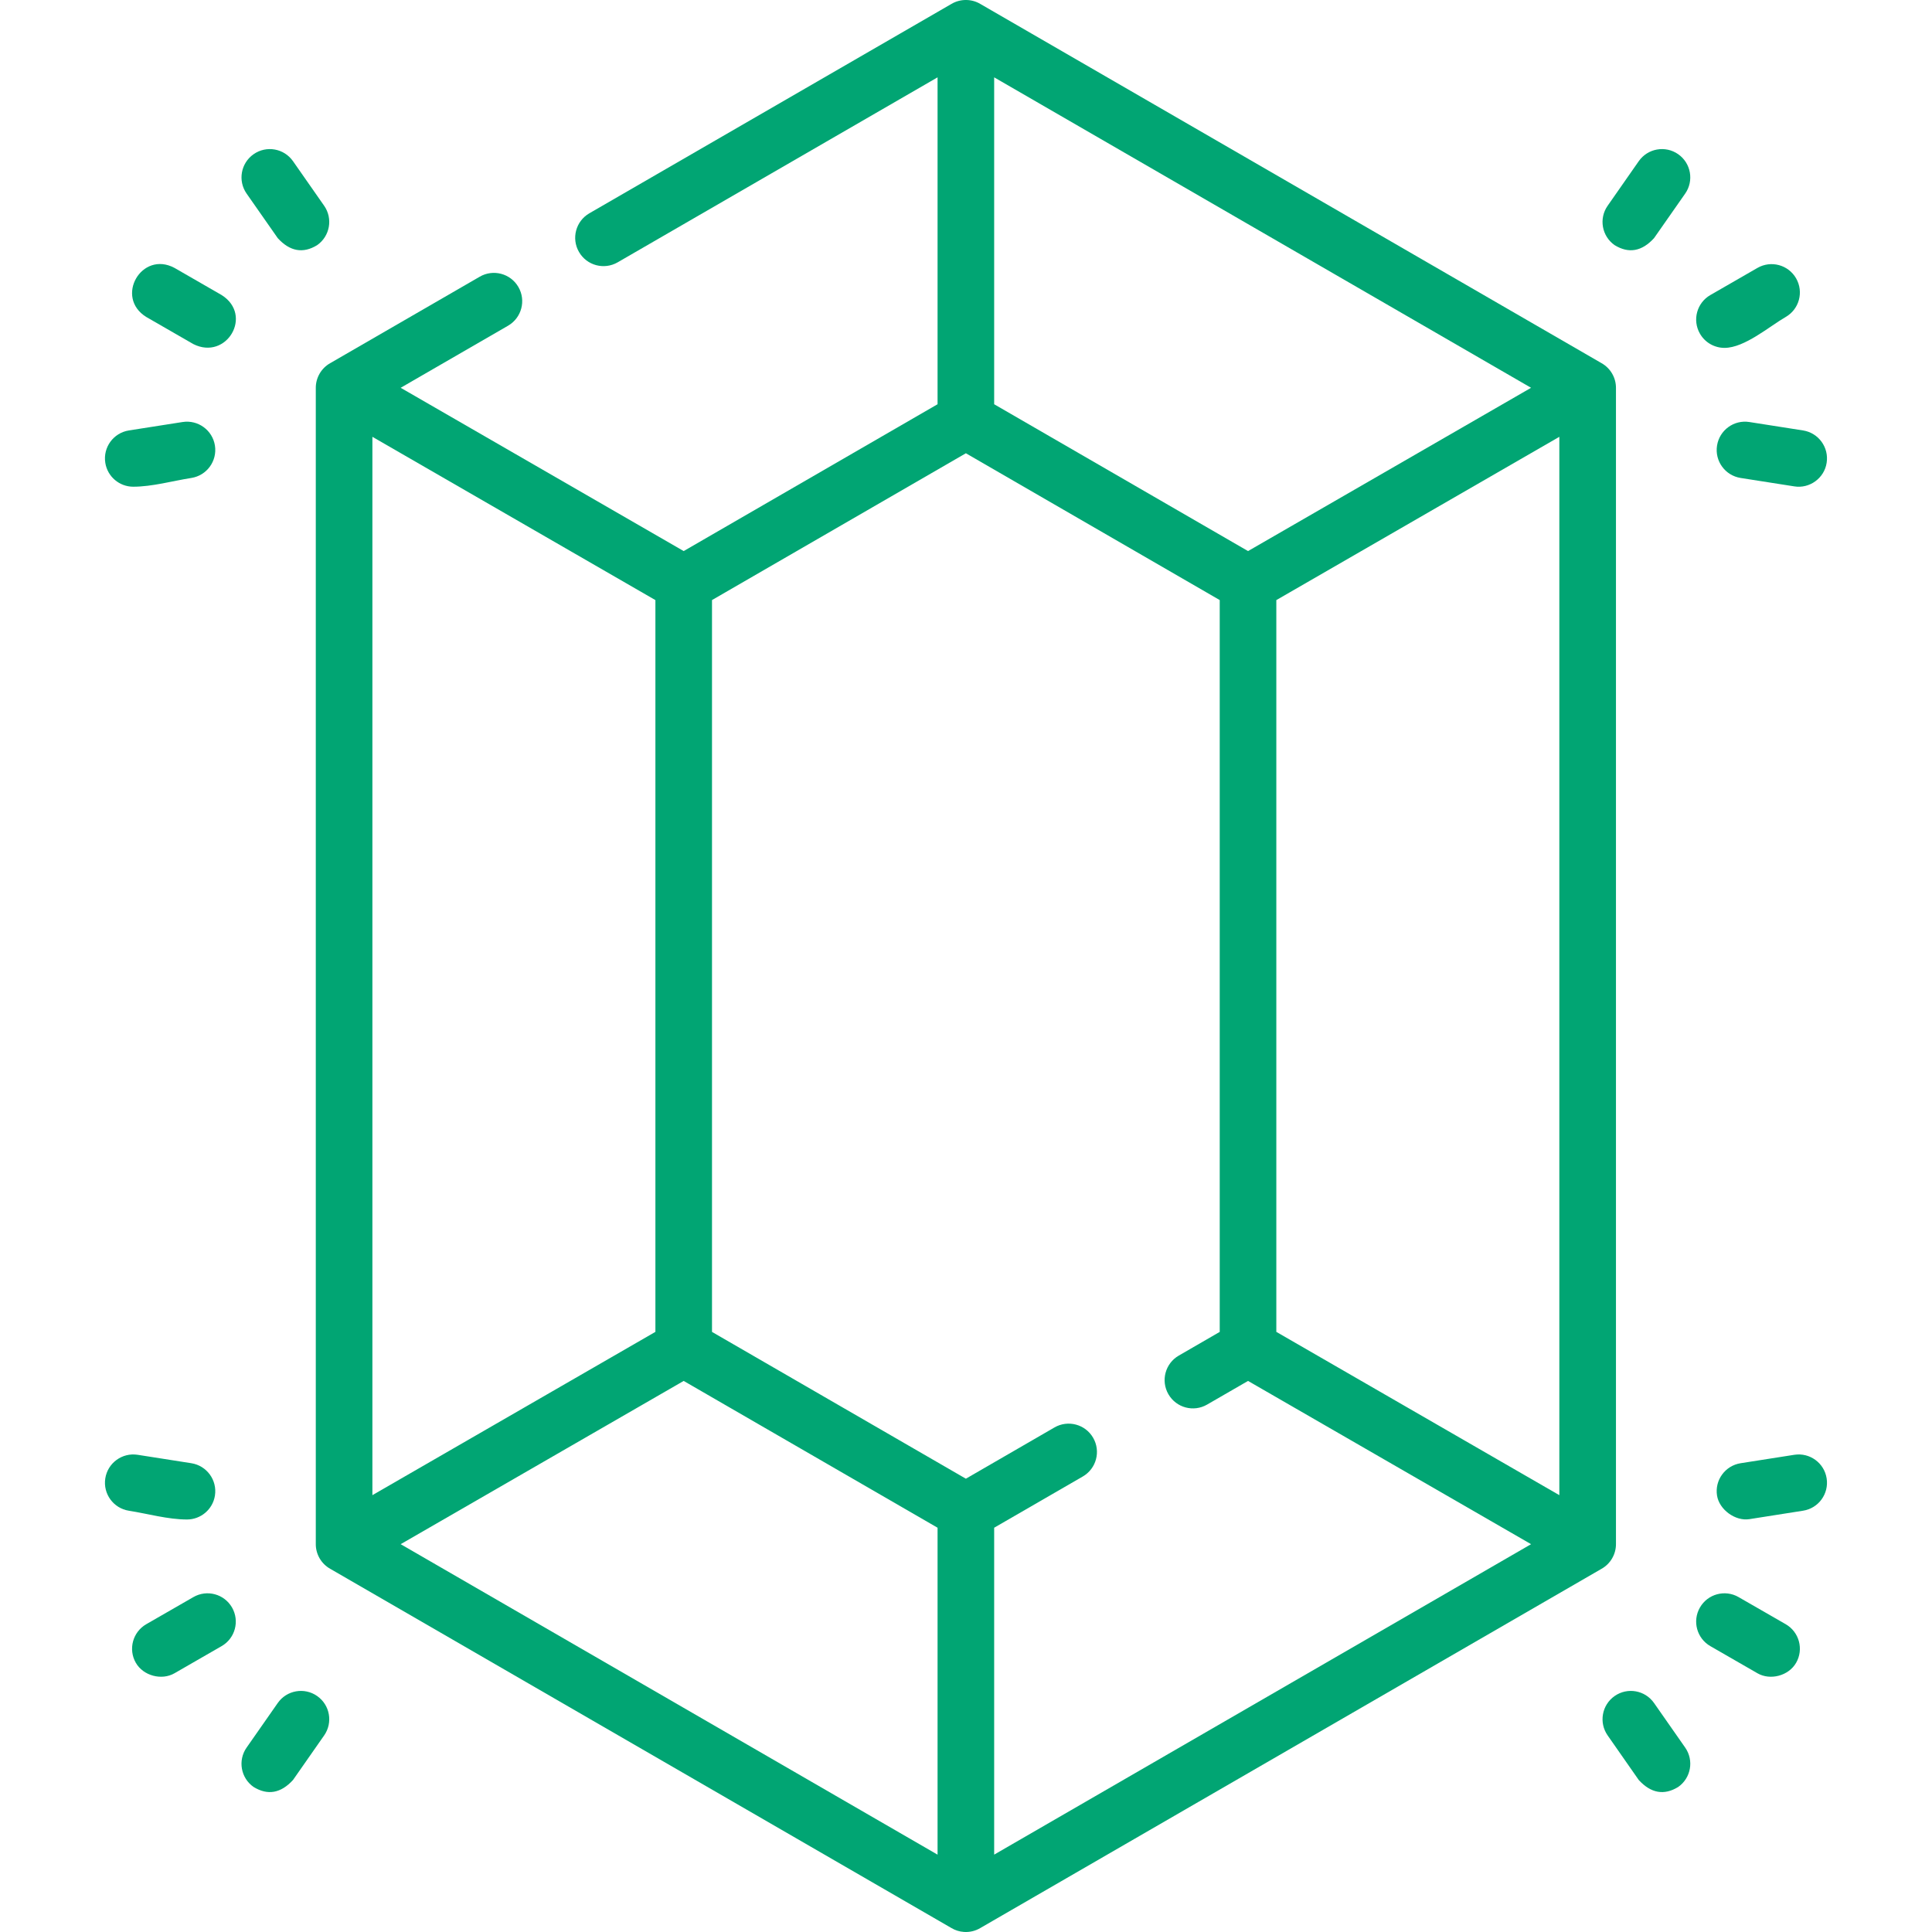 <svg width="64" height="64" viewBox="0 0 64 64" fill="none" xmlns="http://www.w3.org/2000/svg">
<g clip-path="url(#clip0_6561_72)">
<path d="M31.933 63.998C32.12 64.011 32.312 63.966 32.475 63.868L53.051 51.97C53.35 51.803 53.536 51.483 53.531 51.138V12.861C53.536 12.518 53.352 12.198 53.053 12.03L32.475 0.131C32.183 -0.044 31.809 -0.044 31.516 0.131L19.522 7.066C19.074 7.326 18.92 7.899 19.18 8.347C19.439 8.796 20.012 8.949 20.461 8.69L31.058 2.562V13.391L22.648 18.255L13.273 12.846L16.831 10.789C17.279 10.529 17.432 9.956 17.173 9.508C16.914 9.06 16.34 8.906 15.892 9.166L10.944 12.027C10.642 12.194 10.456 12.516 10.461 12.861V51.139C10.456 51.483 10.642 51.803 10.941 51.97L31.516 63.868C31.639 63.942 31.781 63.988 31.933 63.998ZM12.336 14.47L21.711 19.879V44.12L12.336 49.529V14.47ZM51.655 49.529L42.28 44.12V19.879L51.655 14.47V49.529ZM41.343 18.255L32.933 13.391V2.562L50.719 12.846L41.343 18.255ZM31.996 15.015L40.405 19.878V44.121L39.048 44.906C38.599 45.165 38.446 45.739 38.706 46.187C38.965 46.635 39.538 46.788 39.986 46.529L41.343 45.745L50.719 51.153L32.933 61.437V50.608L35.87 48.91C36.318 48.65 36.471 48.077 36.212 47.629C35.953 47.18 35.379 47.027 34.931 47.286L31.996 48.984L23.586 44.121V19.878L31.996 15.015ZM22.648 45.745L31.058 50.608V61.438L13.273 51.153L22.648 45.745Z" fill="#01A573"/>
<path d="M57.126 11.524C57.793 11.524 58.61 10.813 59.154 10.5C59.602 10.242 59.757 9.669 59.498 9.22C59.24 8.771 58.667 8.617 58.218 8.875L56.657 9.774C56.209 10.032 56.054 10.605 56.313 11.054C56.486 11.355 56.802 11.524 57.126 11.524Z" fill="#01A573"/>
<path d="M55.592 5.108C55.167 4.811 54.583 4.915 54.286 5.339L53.255 6.816C52.958 7.24 53.062 7.824 53.487 8.121C53.954 8.407 54.389 8.33 54.792 7.889L55.824 6.413C56.12 5.989 56.016 5.404 55.592 5.108Z" fill="#01A573"/>
<path d="M56.879 14.761C56.798 15.273 57.148 15.752 57.66 15.833L59.439 16.112C59.939 16.194 60.432 15.845 60.51 15.331C60.59 14.819 60.241 14.34 59.729 14.259L57.95 13.98C57.438 13.899 56.959 14.25 56.879 14.761Z" fill="#01A573"/>
<path d="M6.406 52.906L4.845 53.804C4.396 54.063 4.242 54.636 4.5 55.084C4.746 55.512 5.353 55.675 5.78 55.429L7.341 54.53C7.79 54.272 7.944 53.699 7.686 53.25C7.427 52.801 6.854 52.647 6.406 52.906Z" fill="#01A573"/>
<path d="M10.506 56.183C10.082 55.886 9.497 55.99 9.201 56.414L8.169 57.891C7.872 58.315 7.976 58.9 8.401 59.196C8.868 59.482 9.303 59.405 9.706 58.965L10.738 57.488C11.034 57.064 10.931 56.479 10.506 56.183Z" fill="#01A573"/>
<path d="M6.195 50.335C6.648 50.335 7.047 50.005 7.12 49.543C7.2 49.032 6.85 48.552 6.339 48.471L4.56 48.192C4.048 48.112 3.568 48.462 3.488 48.973C3.408 49.485 3.757 49.964 4.269 50.045C4.895 50.143 5.56 50.335 6.195 50.335Z" fill="#01A573"/>
<path d="M7.342 9.774L5.781 8.875C4.688 8.29 3.791 9.849 4.845 10.5L6.406 11.399C7.504 11.95 8.398 10.441 7.342 9.774Z" fill="#01A573"/>
<path d="M9.201 7.889C9.604 8.33 10.039 8.407 10.506 8.121C10.93 7.824 11.034 7.24 10.738 6.816L9.706 5.339C9.409 4.915 8.825 4.811 8.401 5.108C7.976 5.404 7.873 5.989 8.169 6.413L9.201 7.889Z" fill="#01A573"/>
<path d="M4.413 16.123C5.043 16.123 5.718 15.93 6.339 15.833C6.85 15.752 7.2 15.273 7.12 14.761C7.04 14.25 6.56 13.9 6.048 13.98L4.269 14.259C3.757 14.34 3.408 14.819 3.488 15.331C3.561 15.793 3.959 16.123 4.413 16.123Z" fill="#01A573"/>
<path d="M59.154 53.804L57.593 52.906C57.145 52.647 56.571 52.801 56.313 53.25C56.054 53.699 56.209 54.272 56.657 54.53L58.218 55.429C58.645 55.675 59.252 55.512 59.498 55.084C59.757 54.636 59.602 54.062 59.154 53.804Z" fill="#01A573"/>
<path d="M54.792 56.414C54.495 55.99 53.911 55.886 53.487 56.183C53.062 56.479 52.959 57.064 53.255 57.488L54.286 58.965C54.69 59.405 55.125 59.482 55.592 59.196C56.016 58.9 56.12 58.315 55.824 57.891L54.792 56.414Z" fill="#01A573"/>
<path d="M59.439 48.192L57.66 48.471C57.148 48.552 56.798 49.031 56.879 49.543C56.952 50.008 57.484 50.397 57.95 50.324L59.729 50.044C60.241 49.964 60.59 49.484 60.51 48.973C60.43 48.461 59.95 48.112 59.439 48.192Z" fill="#01A573"/>
</g>
<defs>
<clipPath id="clip0_6561_72">
<rect width="64" height="64" fill="white"/>
</clipPath>
</defs>
</svg>
